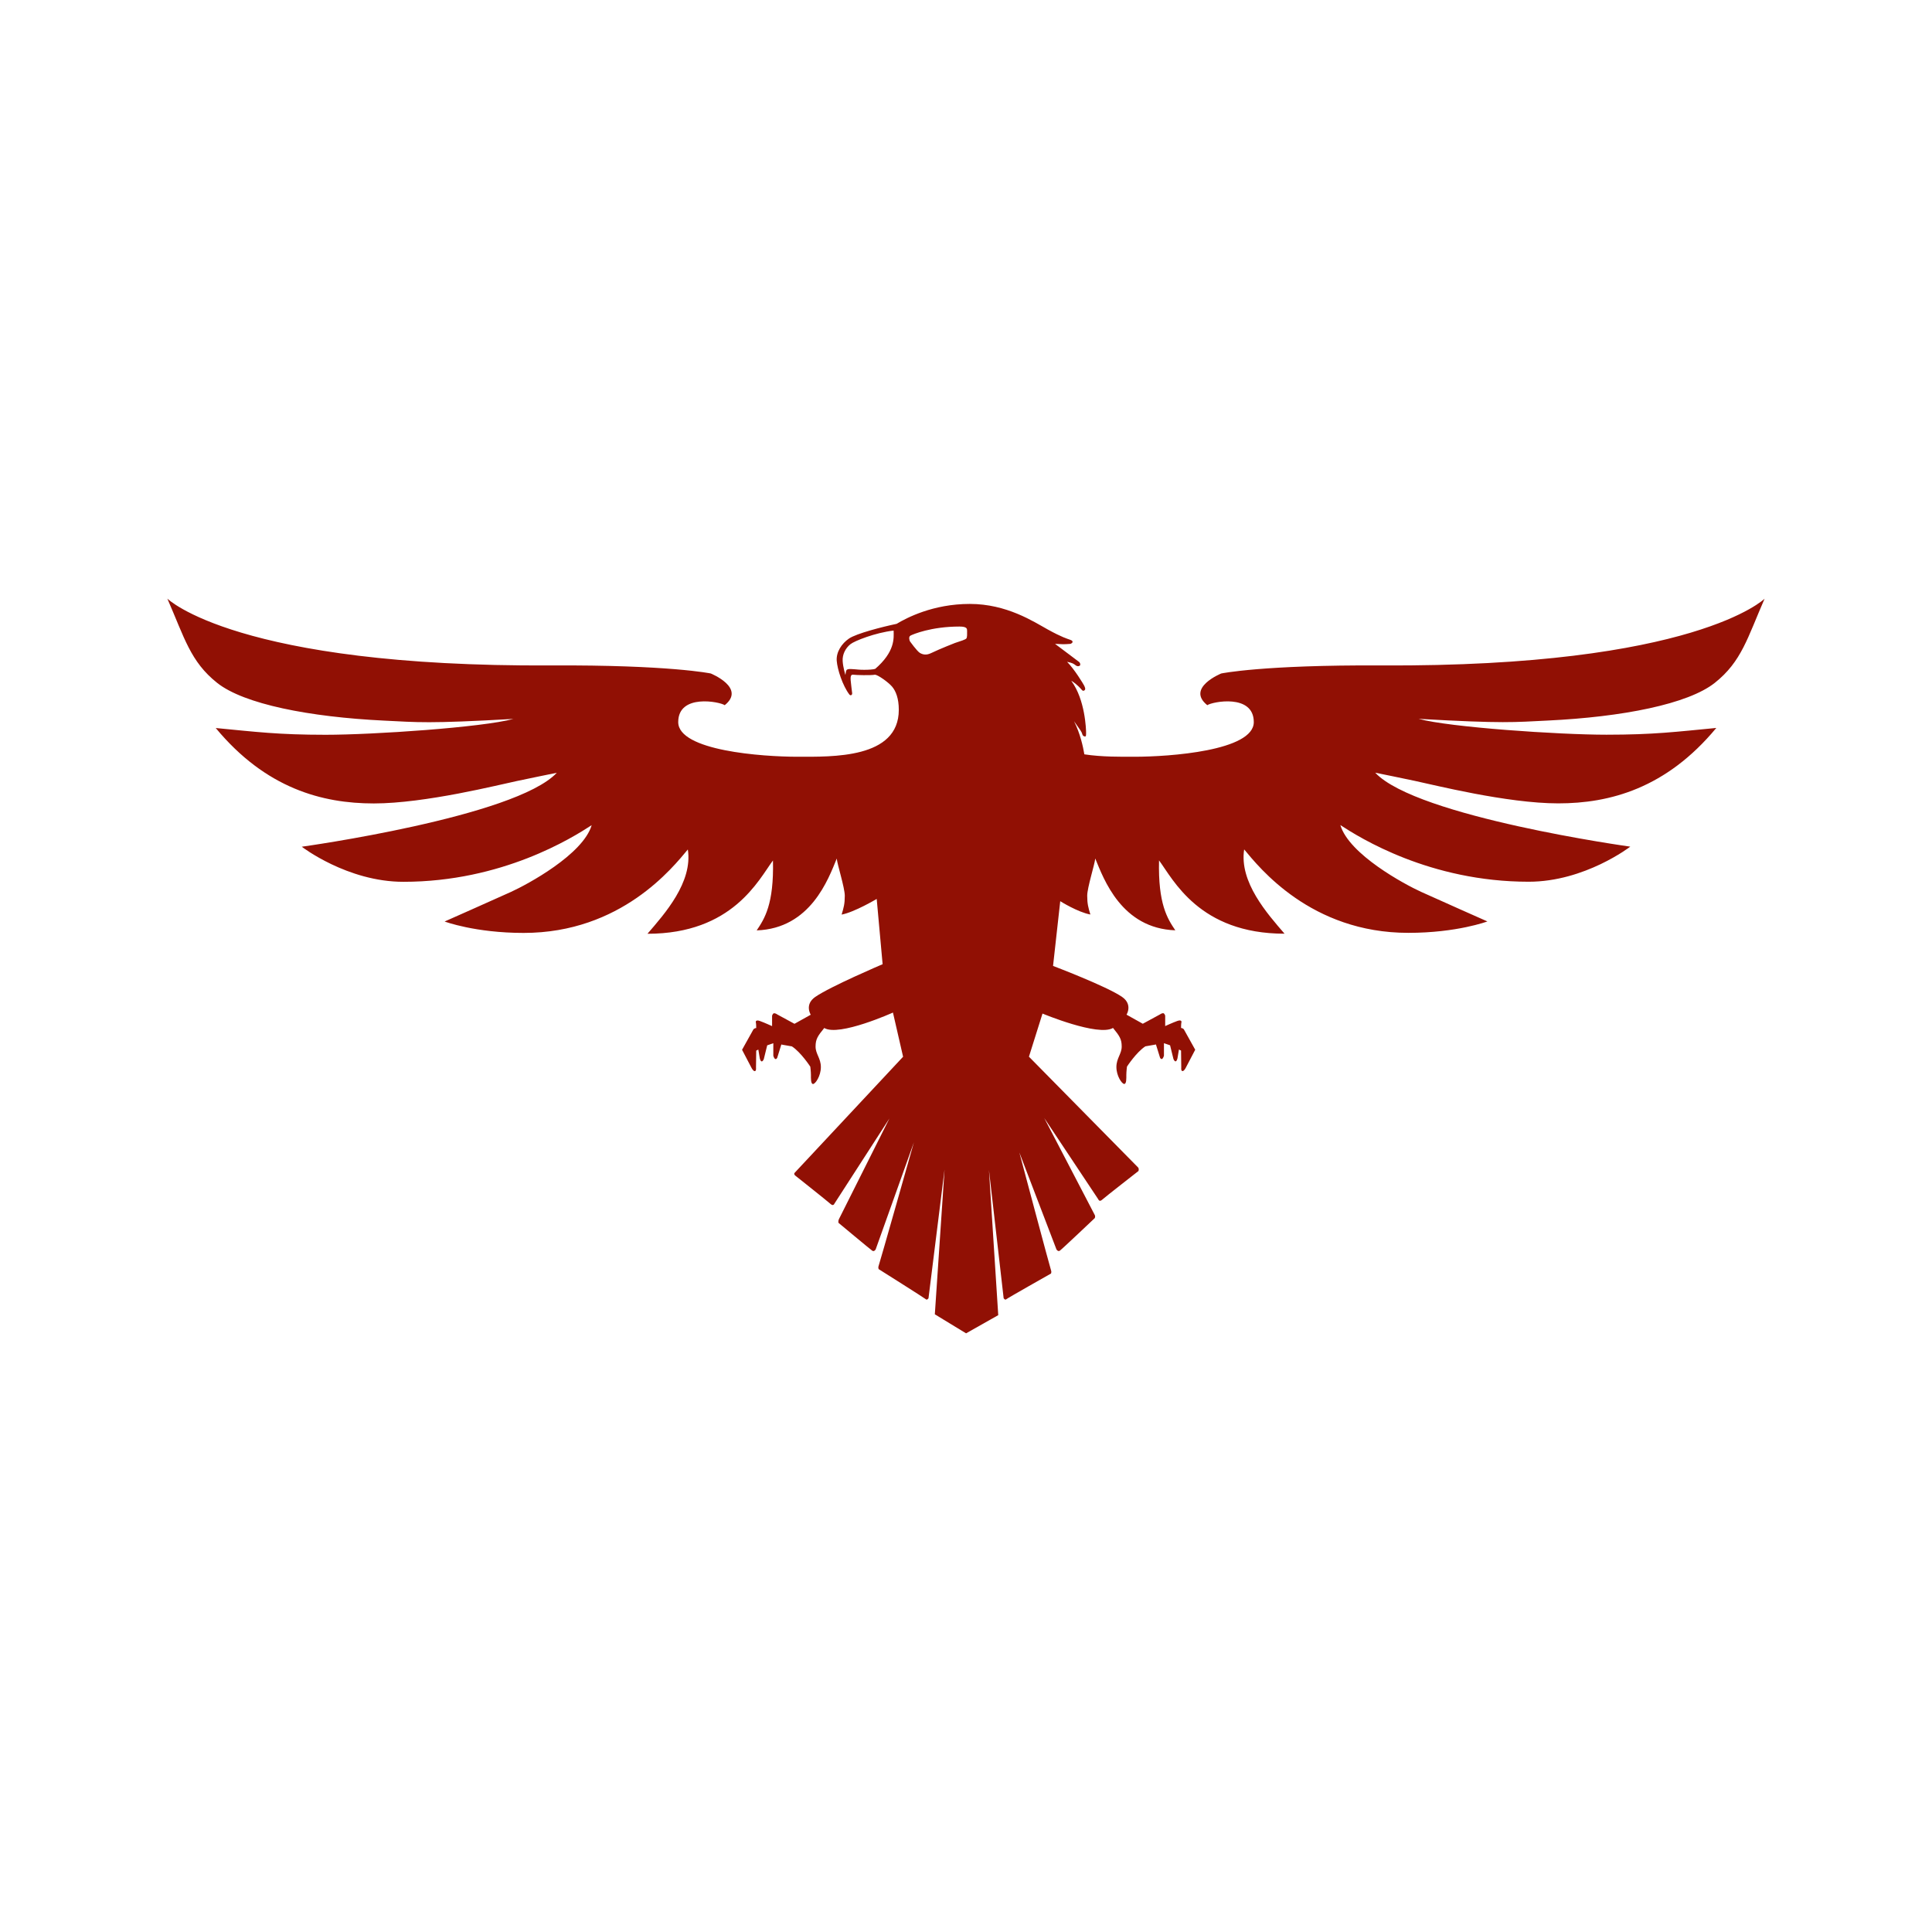 <?xml version="1.0" encoding="UTF-8"?><svg id="Ebene_1" xmlns="http://www.w3.org/2000/svg" viewBox="0 0 1000 1000"><defs><style>.cls-1{fill:#fff;}.cls-2{fill:#911004;}</style></defs><rect class="cls-1" width="1000" height="1000"/><path class="cls-2" d="m500.13,330.53c-.55.55-2.8,1.29-5.86,2.28,0,0-7.4,2.87-12.41,5.27-2.39,1.14-4.16.77-5.69-.11-1.53-.88-5.25-6.13-5.25-6.13,0,0-.88-2.19.33-2.84,1.2-.66,10.72-4.7,25.38-4.7,4.05,0,3.94,1.2,3.94,2.41s.11,3.28-.44,3.83m-46.89,15.6c-1.2.44-3.98.55-5.95.55-2.63,0-3.48-.18-4.9-.28-1.42-.11-2.84-.22-3.5,0s-.98.22-1.31,2.95c0,0-1.23-3.89-1.42-7.22-.2-3.39,1.44-6.63,4.03-8.71,2.08-1.68,12.82-5.95,22.34-7.05.11,3.83.88,10.94-9.74,20.02m460.62-36.56s-35.88,35.47-198.61,34.59c-61.29-.33-82.69,4.16-82.69,4.16,0,0-18.38,7.44-7.22,16.41,2.41-1.75,24.07-6.13,24.07,8.75s-43.74,17.94-61.68,17.94c-7.13,0-16.87.15-26.02-1.25-.66-3.94-2.14-10.77-5.34-17.13,3.5,4.92,3.94,5.47,4.27,6.67.33,1.2,1.2,1.2,1.53,1.2s.44-.22.44-1.86-.44-17.18-7.66-26.91c1.09.44,3.5,2.52,4.6,3.72,1.09,1.2,1.31,1.75,2.19,1.2s.11-1.97-.22-2.63c-.33-.66-4.92-8.31-8.75-12.14,2.74.55,3.39.98,4.38,1.75s1.75.55,2.19.22.33-1.42-.44-1.97c-.77-.55-8.64-6.56-12.36-9.3,4.27.22,4.05.28,8.03,0,0,0,1.03-.44,1.03-.98s-.22-.77-1.42-1.2c-1.2-.44-4.05-1.2-11.38-5.25-7.33-4.05-21.22-13.24-40.35-13.24s-32.78,7.24-37.92,10.31c-7.33,1.53-20.81,4.99-24.64,7.61s-6.67,7-6.35,11.49c.33,4.49,3.06,12.91,6.56,17.5.66.77,1.53.22,1.42-.77s-.66-5.14-.77-6.67c-.11-1.53,0-3.06,1.31-2.84s9.26.42,11.31,0c1.53.11,6.83,3.85,8.8,6.15,1.97,2.3,3.5,6.13,3.5,12.03,0,25.38-34.55,24.29-52.49,24.29s-61.68-3.06-61.68-17.94,21.66-10.5,24.07-8.75c11.16-8.97-7.22-16.41-7.22-16.41,0,0-21.4-4.49-82.69-4.16-162.71.88-198.59-34.59-198.59-34.59,8.86,20.26,11.93,32.62,25.8,43.63,13.89,11.01,47.81,17.66,86.41,19.52,17.59.85,22.43,1.64,66.93-.88-16.08,4.38-72.51,8.21-97.22,8.21s-36.19-1.53-56.87-3.5c25.93,31.27,55.12,39.04,81.81,39.04s65.07-9.74,74.05-11.6,15.1-3.17,20.68-4.27c-21.55,22.97-132.01,38.27-132.01,38.27,0,0,23.52,18.16,52.6,18.16,51.18,0,87.39-22.76,97.46-29.32-4.49,15.21-33.37,30.72-41.77,34.55-8.42,3.83-34.35,15.32-34.35,15.32,0,0,15.75,5.91,40.9,5.91,50.52,0,77.33-34.02,84.99-43.19,2.63,16.96-12.03,33.35-20.9,43.63,44.18,0,57.63-28.12,64.96-37.94.55,22.65-4.38,30.17-8.42,36.19,27.9-.98,37.09-26.59,41.44-37.18.22,2.84,4.16,15.1,4.16,19.26s-.55,6.13-1.64,9.74c6.56-1.2,18.16-8.1,18.16-8.1l3.06,33.78s-27.02,11.49-34.9,16.96c-5.65,3.94-2.3,9.19-2.3,9.19l-8.42,4.7-8.86-4.81s-.88-.66-1.64-.66-1.09,1.31-1.09,1.31v5.36s-3.83-1.75-6.24-2.63c-2.41-.88-2.19.55-2.19.55,0,0,.22.66.22,3.06-.77,0-1.42.66-1.42.66l-5.91,10.61,4.81,9.19s.88,1.86,1.75,1.86.66-1.75.66-1.75l.11-8.86,1.09-.55.77,4.59s.33,1.53.98,1.53,1.09-1.2,1.09-1.2l1.75-7.11,3.17-1.09v6.45s.44,1.75,1.2,1.75.98-1.2.98-1.2l1.97-6.35s.22.11,5.47.98c4.7,3.06,9.52,10.5,9.52,10.5,0,0,.33,2.52.33,4.27s-.11,4.7,1.09,4.7,4.05-4.16,4.05-8.75-2.74-6.78-2.74-10.61,1.09-5.47,4.49-9.63c7.66,4.59,35.56-7.99,35.56-7.99l5.25,22.87s-55.45,59.38-56.1,60.04.22,1.42.22,1.42c0,0,16.96,13.46,18.38,14.77s1.97-.22,1.97-.22l28.45-44.07s-25.71,51.29-26.15,52.16-.22,1.86-.22,1.86c0,0,16.52,13.78,17.5,14.44s1.75-.66,1.75-.66l19.8-55.45s-17.94,63.32-18.27,63.98c-.33.66,0,1.64,0,1.64,0,0,23.96,15.1,24.51,15.64s1.31-.55,1.31-.55l8.31-66.61-5.03,74.92,16.17,9.85,16.65-9.41-4.81-75.14,7.61,66.39s.77,1.09,1.31.55,23.22-13.35,23.22-13.35c0,0,.33-.98,0-1.64s-16.41-61.03-16.41-61.03l19.21,50.19s.77,1.31,1.75.66,18.07-16.85,18.07-16.85c0,0,.44-.77,0-1.64s-26.15-50.19-26.15-50.19l27.99,42.1s.55,1.53,1.97.22c1.42-1.31,18.82-14.88,18.82-14.88,0,0,.44-1.2-.22-1.86s-56.47-57.31-56.47-57.31l7.02-22.32s28.84,12.03,36.5,7.44c3.39,4.16,4.49,5.8,4.49,9.63s-2.74,6.02-2.74,10.61,2.84,8.75,4.05,8.75,1.09-2.95,1.09-4.7.33-4.27.33-4.27c0,0,4.81-7.44,9.52-10.5,5.25-.88,5.47-.98,5.47-.98l1.97,6.35s.22,1.2.98,1.2,1.2-1.75,1.2-1.75v-6.45l3.17,1.09,1.75,7.11s.44,1.2,1.09,1.2.98-1.53.98-1.53l.77-4.59,1.09.55.11,8.86s-.22,1.75.66,1.75,1.75-1.86,1.75-1.86l4.81-9.19-5.91-10.61s-.66-.66-1.42-.66c0-2.41.22-3.06.22-3.06,0,0,.22-1.42-2.19-.55s-6.24,2.63-6.24,2.63v-5.36s-.33-1.31-1.09-1.31-1.64.66-1.64.66l-8.86,4.81-8.42-4.7s3.35-5.25-2.3-9.19c-7.88-5.47-35.73-16.04-35.73-16.04l3.72-33.5s9.04,5.69,15.6,6.89c-1.09-3.61-1.64-5.58-1.64-9.74s3.94-16.41,4.16-19.26c4.38,10.61,13.57,36.19,41.44,37.18-4.05-6.02-8.97-13.57-8.42-36.19,7.33,9.85,20.79,37.94,64.96,37.94-8.86-10.28-23.52-26.69-20.9-43.63,7.66,9.19,34.44,43.19,84.99,43.19,25.16,0,40.9-5.91,40.9-5.91,0,0-25.93-11.49-34.33-15.32-8.42-3.83-37.29-19.36-41.77-34.55,10.07,6.56,46.26,29.32,97.46,29.32,29.1,0,52.6-18.16,52.6-18.16,0,0-110.45-15.32-132.01-38.27,5.58,1.09,11.71,2.41,20.68,4.27,8.97,1.86,47.35,11.6,74.05,11.6s55.88-7.77,81.81-39.04c-20.68,1.97-32.17,3.5-56.87,3.5s-81.16-3.83-97.24-8.21c44.51,2.52,49.34,1.73,66.93.88,38.62-1.86,72.54-8.51,86.41-19.52,13.87-11.01,16.94-23.35,25.8-43.63"/></svg>